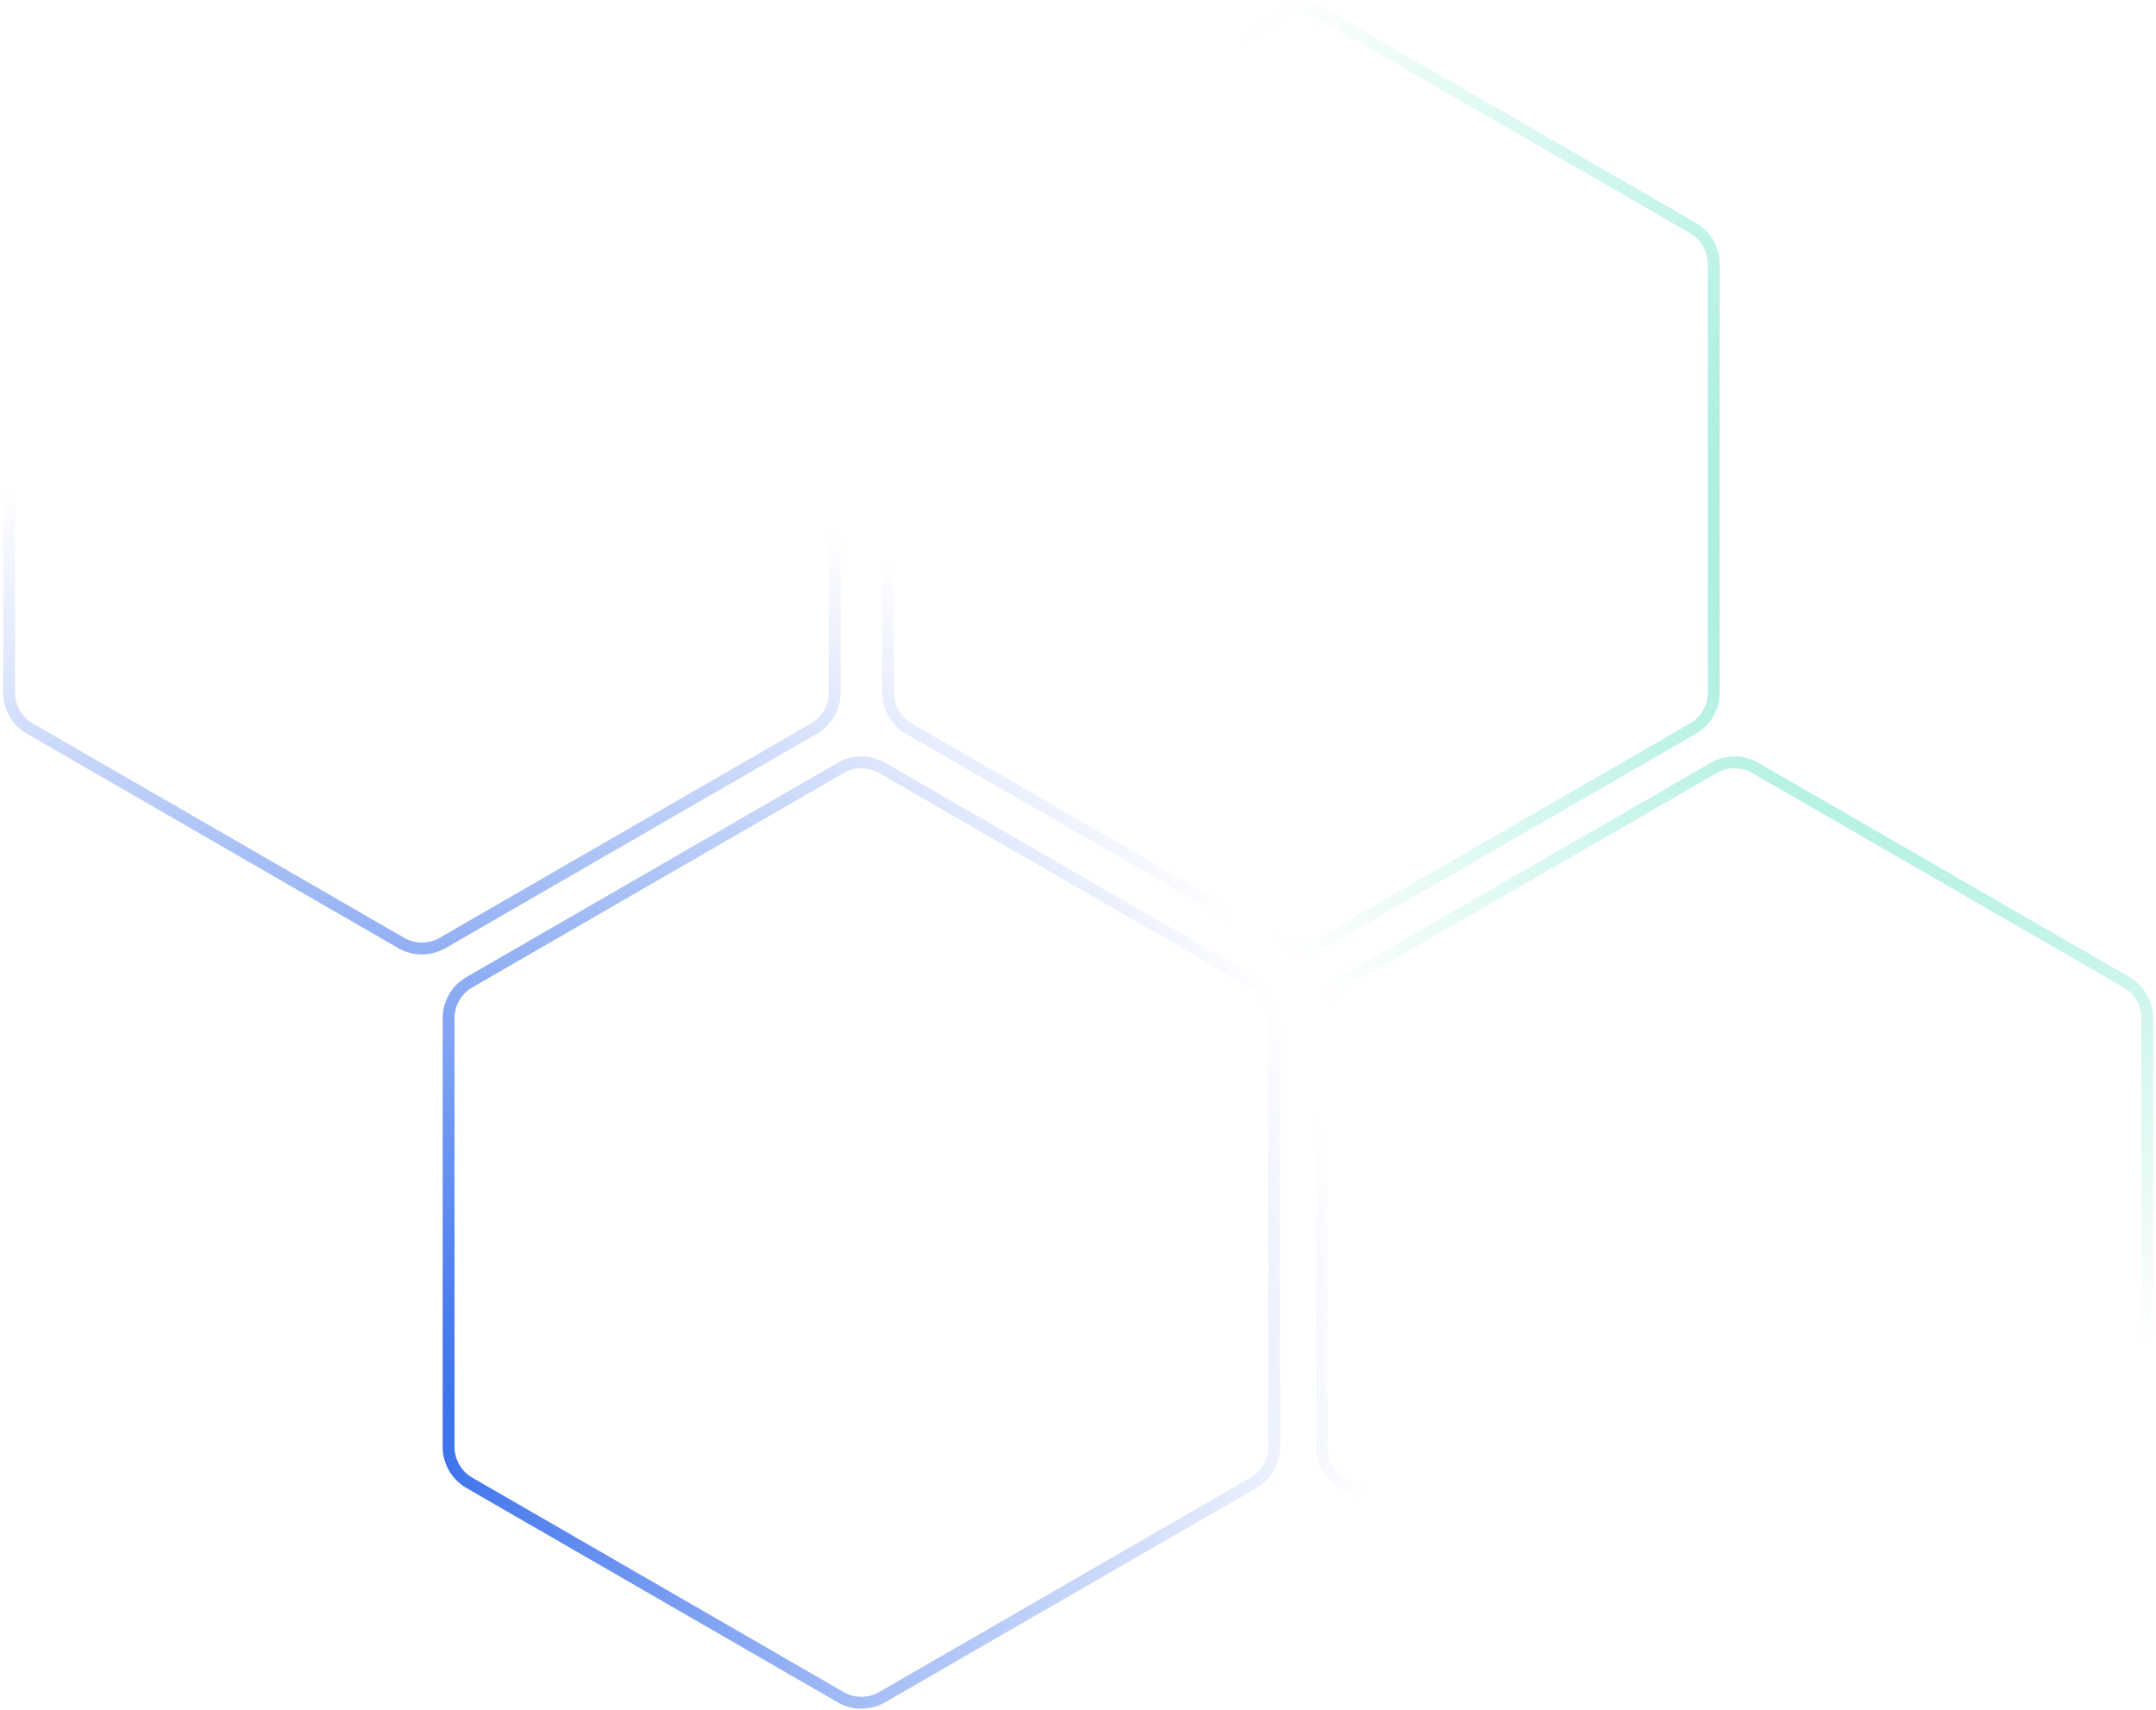 <svg xmlns="http://www.w3.org/2000/svg" width="363" height="288" fill="none">
  <path fill="url(#a)" fill-rule="evenodd" d="M284.533 39.255 222.032 3.169a6 6 0 0 0-6 0L153.53 39.255a6 6 0 0 0-3 5.196v72.171a6 6 0 0 0 3 5.196l62.502 36.085a6 6 0 0 0 6 0l62.501-36.085a6 6 0 0 0 3-5.196V44.451a6 6 0 0 0-3-5.196M223.032 1.437a8 8 0 0 0-8 0L152.53 37.523a8 8 0 0 0-4 6.928v72.171a8 8 0 0 0 4 6.928l62.502 36.085a8 8 0 0 0 8 0l62.501-36.085a8 8 0 0 0 4-6.928V44.451c0-2.858-1.524-5.5-4-6.928zm-75 128.731 62.501 36.086a6 6 0 0 1 3 5.196v72.171a6 6 0 0 1-3 5.196l-62.501 36.085a6 6 0 0 1-6 0L79.53 248.817a6 6 0 0 1-3-5.196V171.45a6 6 0 0 1 3-5.196l62.502-36.086a6 6 0 0 1 6 0m-7-1.732a8 8 0 0 1 8 0l62.501 36.086a8 8 0 0 1 4 6.928v72.171a8 8 0 0 1-4 6.928l-62.501 36.085a8 8 0 0 1-8 0L78.53 250.549a8 8 0 0 1-4-6.928V171.45a8 8 0 0 1 4-6.928zm154 1.732 62.501 36.086a6 6 0 0 1 3 5.196v72.171a6 6 0 0 1-3 5.196l-62.501 36.085a6 6 0 0 1-6 0l-62.502-36.085a6 6 0 0 1-3-5.196V171.45a6 6 0 0 1 3-5.196l62.502-36.086a6 6 0 0 1 6 0m-7-1.732a8 8 0 0 1 8 0l62.501 36.086a8 8 0 0 1 4 6.928v72.171a8 8 0 0 1-4 6.928l-62.501 36.085a8 8 0 0 1-8 0l-62.502-36.085a8 8 0 0 1-4-6.928V171.45a8 8 0 0 1 4-6.928zm-214-125.267 62.501 36.086a6 6 0 0 1 3 5.196v72.171a6 6 0 0 1-3 5.196l-62.501 36.085a6 6 0 0 1-6 0L5.53 121.818a6 6 0 0 1-3-5.196V44.451a6 6 0 0 1 3-5.196L68.032 3.169a6 6 0 0 1 6 0m-7-1.732a8 8 0 0 1 8 0l62.501 36.086a8 8 0 0 1 4 6.928v72.171a8 8 0 0 1-4 6.928l-62.501 36.085a8 8 0 0 1-8 0L4.53 123.55a8 8 0 0 1-4-6.928V44.451a8 8 0 0 1 4-6.928z" clip-rule="evenodd"/>
  <path fill="url(#b)" fill-rule="evenodd" d="M284.533 39.255 222.032 3.169a6 6 0 0 0-6 0L153.53 39.255a6 6 0 0 0-3 5.196v72.171a6 6 0 0 0 3 5.196l62.502 36.085a6 6 0 0 0 6 0l62.501-36.085a6 6 0 0 0 3-5.196V44.451a6 6 0 0 0-3-5.196M223.032 1.437a8 8 0 0 0-8 0L152.53 37.523a8 8 0 0 0-4 6.928v72.171a8 8 0 0 0 4 6.928l62.502 36.085a8 8 0 0 0 8 0l62.501-36.085a8 8 0 0 0 4-6.928V44.451c0-2.858-1.524-5.5-4-6.928zm-75 128.731 62.501 36.086a6 6 0 0 1 3 5.196v72.171a6 6 0 0 1-3 5.196l-62.501 36.085a6 6 0 0 1-6 0L79.53 248.817a6 6 0 0 1-3-5.196V171.45a6 6 0 0 1 3-5.196l62.502-36.086a6 6 0 0 1 6 0m-7-1.732a8 8 0 0 1 8 0l62.501 36.086a8 8 0 0 1 4 6.928v72.171a8 8 0 0 1-4 6.928l-62.501 36.085a8 8 0 0 1-8 0L78.53 250.549a8 8 0 0 1-4-6.928V171.45a8 8 0 0 1 4-6.928zm154 1.732 62.501 36.086a6 6 0 0 1 3 5.196v72.171a6 6 0 0 1-3 5.196l-62.501 36.085a6 6 0 0 1-6 0l-62.502-36.085a6 6 0 0 1-3-5.196V171.45a6 6 0 0 1 3-5.196l62.502-36.086a6 6 0 0 1 6 0m-7-1.732a8 8 0 0 1 8 0l62.501 36.086a8 8 0 0 1 4 6.928v72.171a8 8 0 0 1-4 6.928l-62.501 36.085a8 8 0 0 1-8 0l-62.502-36.085a8 8 0 0 1-4-6.928V171.45a8 8 0 0 1 4-6.928zm-214-125.267 62.501 36.086a6 6 0 0 1 3 5.196v72.171a6 6 0 0 1-3 5.196l-62.501 36.085a6 6 0 0 1-6 0L5.53 121.818a6 6 0 0 1-3-5.196V44.451a6 6 0 0 1 3-5.196L68.032 3.169a6 6 0 0 1 6 0m-7-1.732a8 8 0 0 1 8 0l62.501 36.086a8 8 0 0 1 4 6.928v72.171a8 8 0 0 1-4 6.928l-62.501 36.085a8 8 0 0 1-8 0L4.53 123.55a8 8 0 0 1-4-6.928V44.451a8 8 0 0 1 4-6.928z" clip-rule="evenodd"/>
  <defs>
    <radialGradient id="a" cx="0" cy="0" r="1" gradientTransform="matrix(120.5 -120 118.269 118.761 61.5 241)" gradientUnits="userSpaceOnUse">
      <stop stop-color="#2E67EA"/>
      <stop offset="1" stop-color="#2E67EA" stop-opacity="0"/>
    </radialGradient>
    <radialGradient id="b" cx="0" cy="0" r="1" gradientTransform="rotate(119.726 138.585 141.29)scale(128.985 148.915)" gradientUnits="userSpaceOnUse">
      <stop stop-color="#17D4A7" stop-opacity=".5"/>
      <stop offset="1" stop-color="#17D4A7" stop-opacity="0"/>
    </radialGradient>
  </defs>
</svg>
